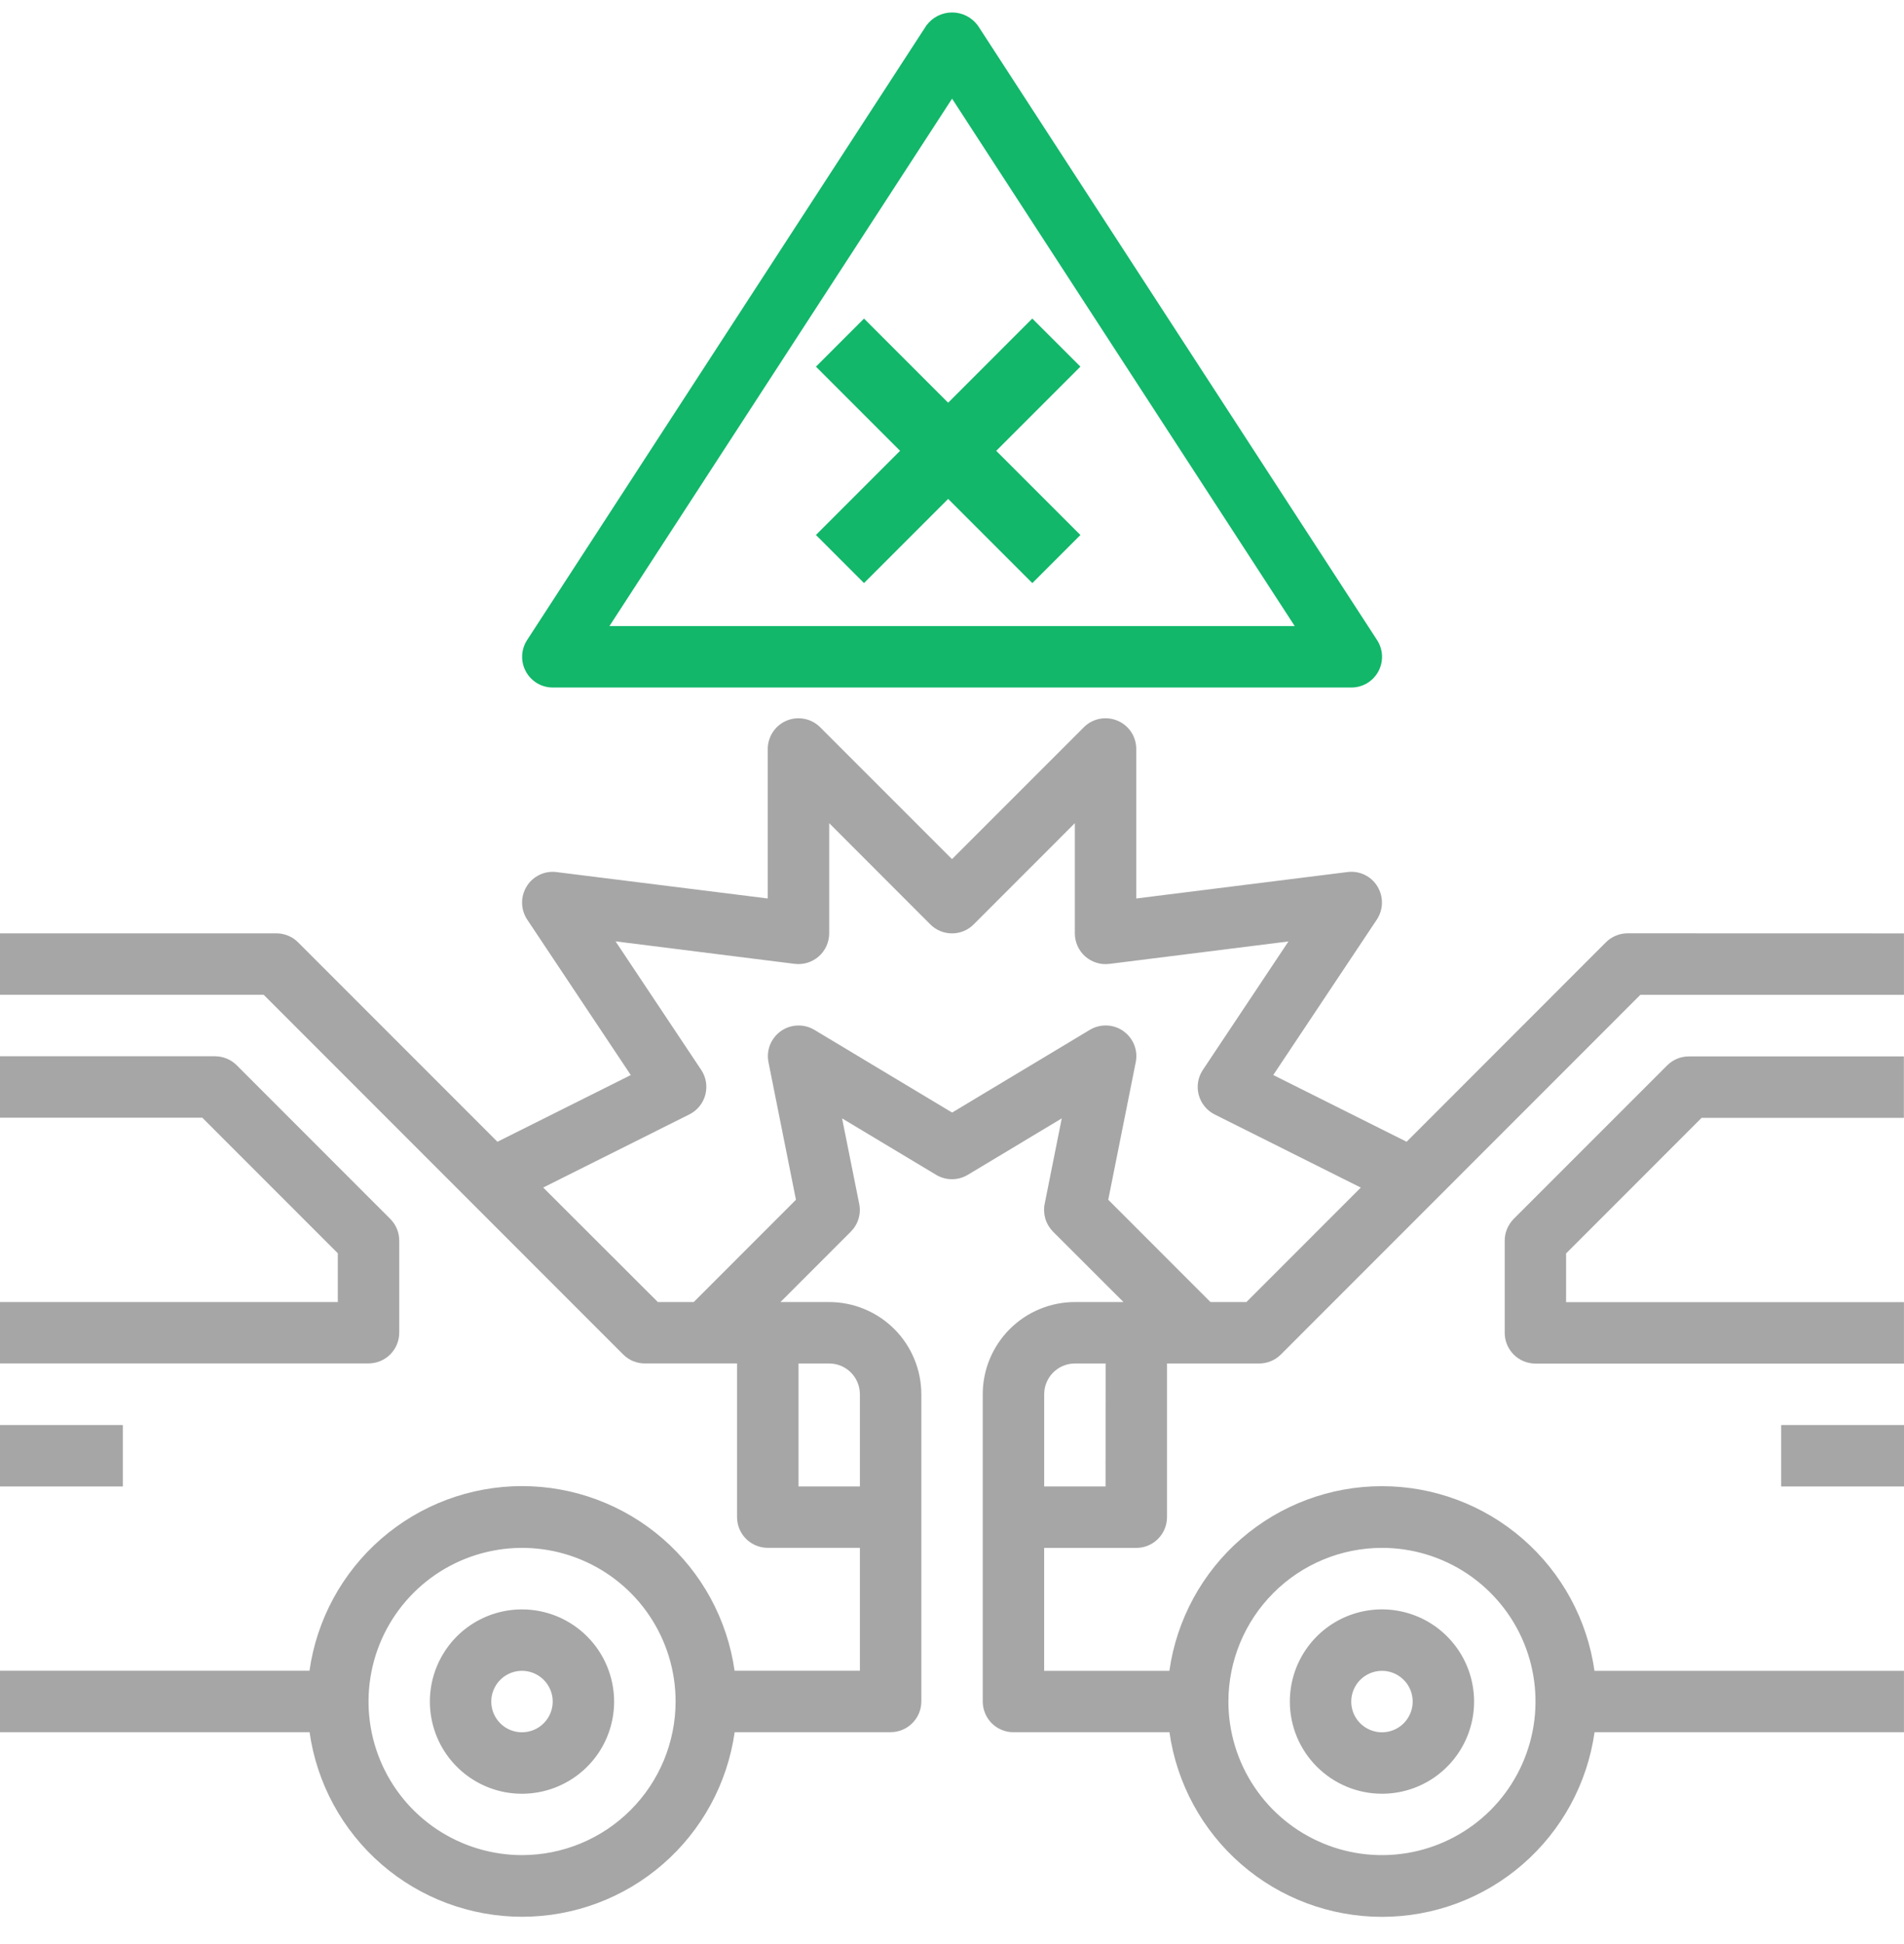 <svg width="48" height="49" viewBox="0 0 48 49" fill="none" xmlns="http://www.w3.org/2000/svg">
<path d="M34.839 45.211C35.299 45.211 35.748 45.075 36.13 44.82C36.511 44.564 36.809 44.202 36.985 43.777C37.161 43.352 37.207 42.885 37.117 42.435C37.028 41.984 36.806 41.57 36.481 41.245C36.157 40.92 35.743 40.699 35.292 40.609C34.842 40.519 34.375 40.566 33.95 40.741C33.526 40.917 33.163 41.215 32.908 41.597C32.653 41.979 32.517 42.428 32.517 42.888C32.517 43.504 32.762 44.094 33.198 44.53C33.633 44.965 34.224 45.211 34.839 45.211ZM34.839 42.113C34.992 42.113 35.142 42.159 35.269 42.244C35.397 42.329 35.496 42.45 35.555 42.591C35.613 42.733 35.629 42.889 35.599 43.039C35.569 43.189 35.495 43.327 35.387 43.436C35.278 43.544 35.141 43.618 34.99 43.648C34.84 43.677 34.684 43.662 34.543 43.603C34.401 43.545 34.281 43.446 34.195 43.318C34.11 43.191 34.065 43.041 34.065 42.888C34.065 42.682 34.147 42.486 34.292 42.34C34.437 42.195 34.634 42.114 34.839 42.113Z" fill="#A6A6A6"/>
<path d="M41.033 23.524C40.931 23.524 40.83 23.544 40.736 23.583C40.642 23.622 40.557 23.679 40.485 23.751L35.461 28.778L32.099 27.096L34.709 23.179C34.791 23.055 34.837 22.911 34.839 22.762C34.842 22.614 34.802 22.468 34.724 22.341C34.647 22.214 34.534 22.113 34.4 22.048C34.266 21.984 34.117 21.961 33.969 21.98L28.645 22.646V18.877C28.645 18.724 28.6 18.575 28.515 18.447C28.43 18.32 28.309 18.221 28.168 18.163C28.026 18.104 27.871 18.089 27.721 18.118C27.571 18.148 27.433 18.221 27.325 18.329L24 21.654L20.676 18.33C20.567 18.222 20.43 18.148 20.28 18.119C20.13 18.089 19.974 18.104 19.833 18.163C19.692 18.221 19.571 18.321 19.486 18.448C19.401 18.575 19.355 18.724 19.355 18.877V22.646L14.032 21.981C13.885 21.962 13.735 21.985 13.601 22.05C13.467 22.114 13.354 22.215 13.277 22.342C13.199 22.469 13.159 22.615 13.162 22.763C13.164 22.912 13.21 23.056 13.292 23.18L15.902 27.097L12.54 28.778L7.515 23.752C7.444 23.68 7.358 23.622 7.264 23.584C7.17 23.545 7.069 23.525 6.968 23.525H0V25.073H6.647L15.711 34.14C15.783 34.212 15.868 34.269 15.962 34.308C16.056 34.346 16.157 34.366 16.259 34.366H18.581V38.238C18.581 38.34 18.601 38.441 18.64 38.535C18.678 38.629 18.736 38.714 18.808 38.786C18.879 38.858 18.965 38.915 19.059 38.954C19.153 38.993 19.253 39.013 19.355 39.013H21.678V42.111H18.519C18.336 40.82 17.693 39.638 16.709 38.783C15.724 37.928 14.464 37.457 13.161 37.457C11.857 37.457 10.597 37.928 9.612 38.783C8.628 39.638 7.985 40.82 7.802 42.111H0V43.659H7.804C7.987 44.95 8.63 46.132 9.614 46.987C10.599 47.842 11.859 48.312 13.162 48.312C14.466 48.312 15.726 47.842 16.71 46.987C17.695 46.132 18.338 44.95 18.521 43.659H22.452C22.554 43.659 22.655 43.639 22.749 43.6C22.843 43.561 22.928 43.504 23 43.432C23.072 43.36 23.129 43.275 23.168 43.181C23.207 43.087 23.227 42.986 23.227 42.884V35.141C23.226 34.525 22.981 33.935 22.546 33.499C22.11 33.064 21.52 32.819 20.904 32.818H19.676L21.449 31.044C21.539 30.953 21.606 30.843 21.643 30.721C21.68 30.599 21.686 30.469 21.661 30.345L21.229 28.189L23.6 29.612C23.72 29.684 23.858 29.722 23.998 29.722C24.139 29.722 24.276 29.684 24.397 29.612L26.767 28.189L26.336 30.345C26.311 30.469 26.318 30.599 26.354 30.721C26.391 30.842 26.458 30.953 26.547 31.044L28.323 32.818H27.097C26.482 32.819 25.891 33.064 25.456 33.499C25.02 33.935 24.775 34.525 24.775 35.141V42.886C24.775 42.988 24.795 43.088 24.834 43.182C24.872 43.276 24.929 43.362 25.001 43.434C25.073 43.506 25.159 43.563 25.253 43.602C25.346 43.641 25.447 43.661 25.549 43.66H29.482C29.665 44.952 30.308 46.134 31.292 46.989C32.276 47.844 33.536 48.314 34.84 48.314C36.144 48.314 37.404 47.844 38.388 46.989C39.373 46.134 40.016 44.952 40.199 43.66H47.999V42.113H40.197C40.014 40.822 39.371 39.64 38.386 38.785C37.402 37.93 36.142 37.459 34.838 37.459C33.535 37.459 32.275 37.93 31.29 38.785C30.306 39.64 29.663 40.822 29.48 42.113H26.323V39.015H28.645C28.747 39.015 28.848 38.995 28.942 38.956C29.036 38.917 29.121 38.86 29.193 38.788C29.265 38.716 29.322 38.631 29.361 38.537C29.4 38.443 29.42 38.342 29.42 38.24V34.367H31.742C31.844 34.367 31.945 34.347 32.039 34.308C32.133 34.27 32.218 34.212 32.29 34.141L41.354 25.074H47.999V23.526L41.033 23.524ZM13.162 46.758C12.396 46.758 11.648 46.531 11.011 46.106C10.374 45.681 9.878 45.076 9.585 44.368C9.292 43.661 9.216 42.882 9.365 42.131C9.514 41.38 9.883 40.69 10.425 40.148C10.966 39.607 11.656 39.238 12.406 39.089C13.157 38.939 13.936 39.016 14.643 39.309C15.35 39.602 15.955 40.098 16.38 40.735C16.805 41.372 17.032 42.12 17.032 42.886C17.031 43.913 16.623 44.897 15.897 45.623C15.172 46.349 14.188 46.757 13.162 46.758ZM34.839 39.014C35.605 39.014 36.353 39.241 36.99 39.666C37.626 40.092 38.123 40.697 38.416 41.404C38.709 42.112 38.785 42.89 38.636 43.641C38.486 44.392 38.118 45.083 37.577 45.624C37.035 46.166 36.345 46.534 35.594 46.684C34.844 46.833 34.065 46.757 33.358 46.463C32.651 46.17 32.046 45.674 31.621 45.037C31.195 44.4 30.968 43.652 30.968 42.886C30.97 41.859 31.378 40.875 32.104 40.149C32.829 39.423 33.813 39.015 34.839 39.014ZM21.678 35.141V37.465H20.131V34.367H20.905C21.11 34.367 21.307 34.449 21.451 34.594C21.596 34.739 21.677 34.936 21.678 35.141ZM27.871 37.465H26.324V35.141C26.324 34.936 26.406 34.739 26.551 34.594C26.696 34.448 26.893 34.367 27.098 34.367H27.873L27.871 37.465ZM31.422 32.818H30.516L27.939 30.24L28.632 26.773C28.662 26.626 28.648 26.474 28.593 26.334C28.537 26.195 28.442 26.075 28.319 25.988C28.197 25.901 28.052 25.852 27.901 25.847C27.752 25.842 27.603 25.88 27.475 25.957L24.003 28.042L20.531 25.958C20.403 25.881 20.254 25.842 20.104 25.848C19.954 25.853 19.809 25.902 19.686 25.989C19.564 26.075 19.469 26.196 19.413 26.335C19.358 26.475 19.344 26.627 19.374 26.775L20.066 30.24L17.489 32.818H16.584L13.694 29.932L17.378 28.089C17.477 28.04 17.564 27.97 17.633 27.885C17.702 27.8 17.753 27.701 17.781 27.595C17.809 27.488 17.814 27.377 17.797 27.269C17.779 27.16 17.738 27.057 17.677 26.966L15.518 23.727L20.034 24.294C20.142 24.307 20.253 24.297 20.358 24.265C20.462 24.233 20.559 24.178 20.642 24.106C20.724 24.033 20.79 23.944 20.835 23.844C20.88 23.744 20.904 23.635 20.904 23.526V20.748L23.453 23.299C23.525 23.371 23.61 23.428 23.704 23.467C23.798 23.506 23.899 23.526 24 23.526C24.102 23.526 24.203 23.506 24.297 23.467C24.39 23.428 24.476 23.371 24.547 23.299L27.097 20.748V23.526C27.097 23.636 27.12 23.744 27.165 23.844C27.21 23.944 27.276 24.034 27.358 24.107C27.441 24.179 27.538 24.234 27.642 24.266C27.747 24.299 27.858 24.308 27.967 24.295L32.482 23.729L30.324 26.967C30.263 27.059 30.222 27.162 30.204 27.27C30.186 27.379 30.191 27.49 30.22 27.596C30.248 27.702 30.298 27.801 30.368 27.886C30.437 27.972 30.524 28.041 30.622 28.09L34.306 29.933L31.422 32.818Z" fill="#A6A6A6"/>
<path d="M42.032 26.851L38.16 30.723C38.089 30.795 38.032 30.881 37.993 30.975C37.954 31.069 37.934 31.169 37.934 31.271V33.594C37.934 33.696 37.954 33.797 37.993 33.891C38.032 33.985 38.089 34.07 38.161 34.142C38.233 34.214 38.318 34.271 38.412 34.31C38.506 34.349 38.607 34.369 38.708 34.369H47.999V32.821H39.481V31.593L42.898 28.175H47.997V26.627H42.579C42.478 26.626 42.377 26.646 42.283 26.684C42.19 26.723 42.104 26.779 42.032 26.851Z" fill="#A6A6A6"/>
<path d="M44.903 35.918H48V37.466H44.903V35.918Z" fill="#A6A6A6"/>
<path d="M13.159 40.565C12.7 40.565 12.251 40.701 11.869 40.956C11.487 41.211 11.19 41.574 11.014 41.999C10.838 42.423 10.792 42.89 10.882 43.341C10.971 43.792 11.192 44.206 11.517 44.531C11.842 44.856 12.256 45.077 12.706 45.167C13.157 45.256 13.624 45.21 14.048 45.034C14.473 44.858 14.835 44.561 15.091 44.179C15.346 43.797 15.482 43.347 15.482 42.888C15.481 42.272 15.236 41.681 14.801 41.246C14.366 40.81 13.775 40.565 13.159 40.565ZM13.159 43.662C13.006 43.662 12.857 43.617 12.729 43.532C12.602 43.447 12.503 43.326 12.444 43.184C12.386 43.043 12.37 42.887 12.4 42.737C12.43 42.587 12.504 42.449 12.612 42.34C12.72 42.232 12.858 42.158 13.008 42.128C13.159 42.098 13.314 42.114 13.456 42.172C13.597 42.231 13.718 42.33 13.803 42.458C13.888 42.585 13.934 42.735 13.934 42.888C13.934 43.093 13.852 43.29 13.707 43.435C13.562 43.581 13.365 43.662 13.159 43.662Z" fill="#A6A6A6"/>
<path d="M10.065 33.593V31.27C10.065 31.168 10.045 31.067 10.006 30.973C9.967 30.879 9.91 30.794 9.838 30.722L5.967 26.849C5.895 26.777 5.809 26.72 5.716 26.682C5.622 26.643 5.521 26.623 5.419 26.623H0V28.171H5.099L8.516 31.589V32.818H0V34.365H9.29C9.495 34.365 9.692 34.284 9.837 34.139C9.982 33.994 10.064 33.798 10.065 33.593Z" fill="#A6A6A6"/>
<path d="M0 35.918H3.097V37.466H0V35.918Z" fill="#A6A6A6"/>
<path d="M13.938 17.329H34.067C34.206 17.329 34.343 17.292 34.463 17.221C34.583 17.149 34.681 17.047 34.748 16.924C34.814 16.802 34.846 16.664 34.841 16.524C34.835 16.385 34.792 16.25 34.716 16.133L24.652 0.644C24.577 0.542 24.479 0.459 24.366 0.401C24.253 0.344 24.129 0.314 24.002 0.314C23.876 0.314 23.751 0.344 23.638 0.401C23.525 0.459 23.428 0.542 23.353 0.644L13.288 16.133C13.212 16.25 13.169 16.385 13.164 16.524C13.158 16.664 13.19 16.802 13.257 16.924C13.323 17.047 13.422 17.149 13.541 17.221C13.661 17.292 13.798 17.329 13.938 17.329ZM24.002 2.487L32.64 15.78H15.364L24.002 2.487Z" fill="#12B76A"/>
<path d="M20.57 9.242L21.782 8.03L27.237 13.485L26.025 14.697L20.57 9.242Z" fill="#12B76A"/>
<path d="M26.024 8.029L27.237 9.241L21.782 14.696L20.57 13.484L26.024 8.029Z" fill="#12B76A"/>
</svg>
